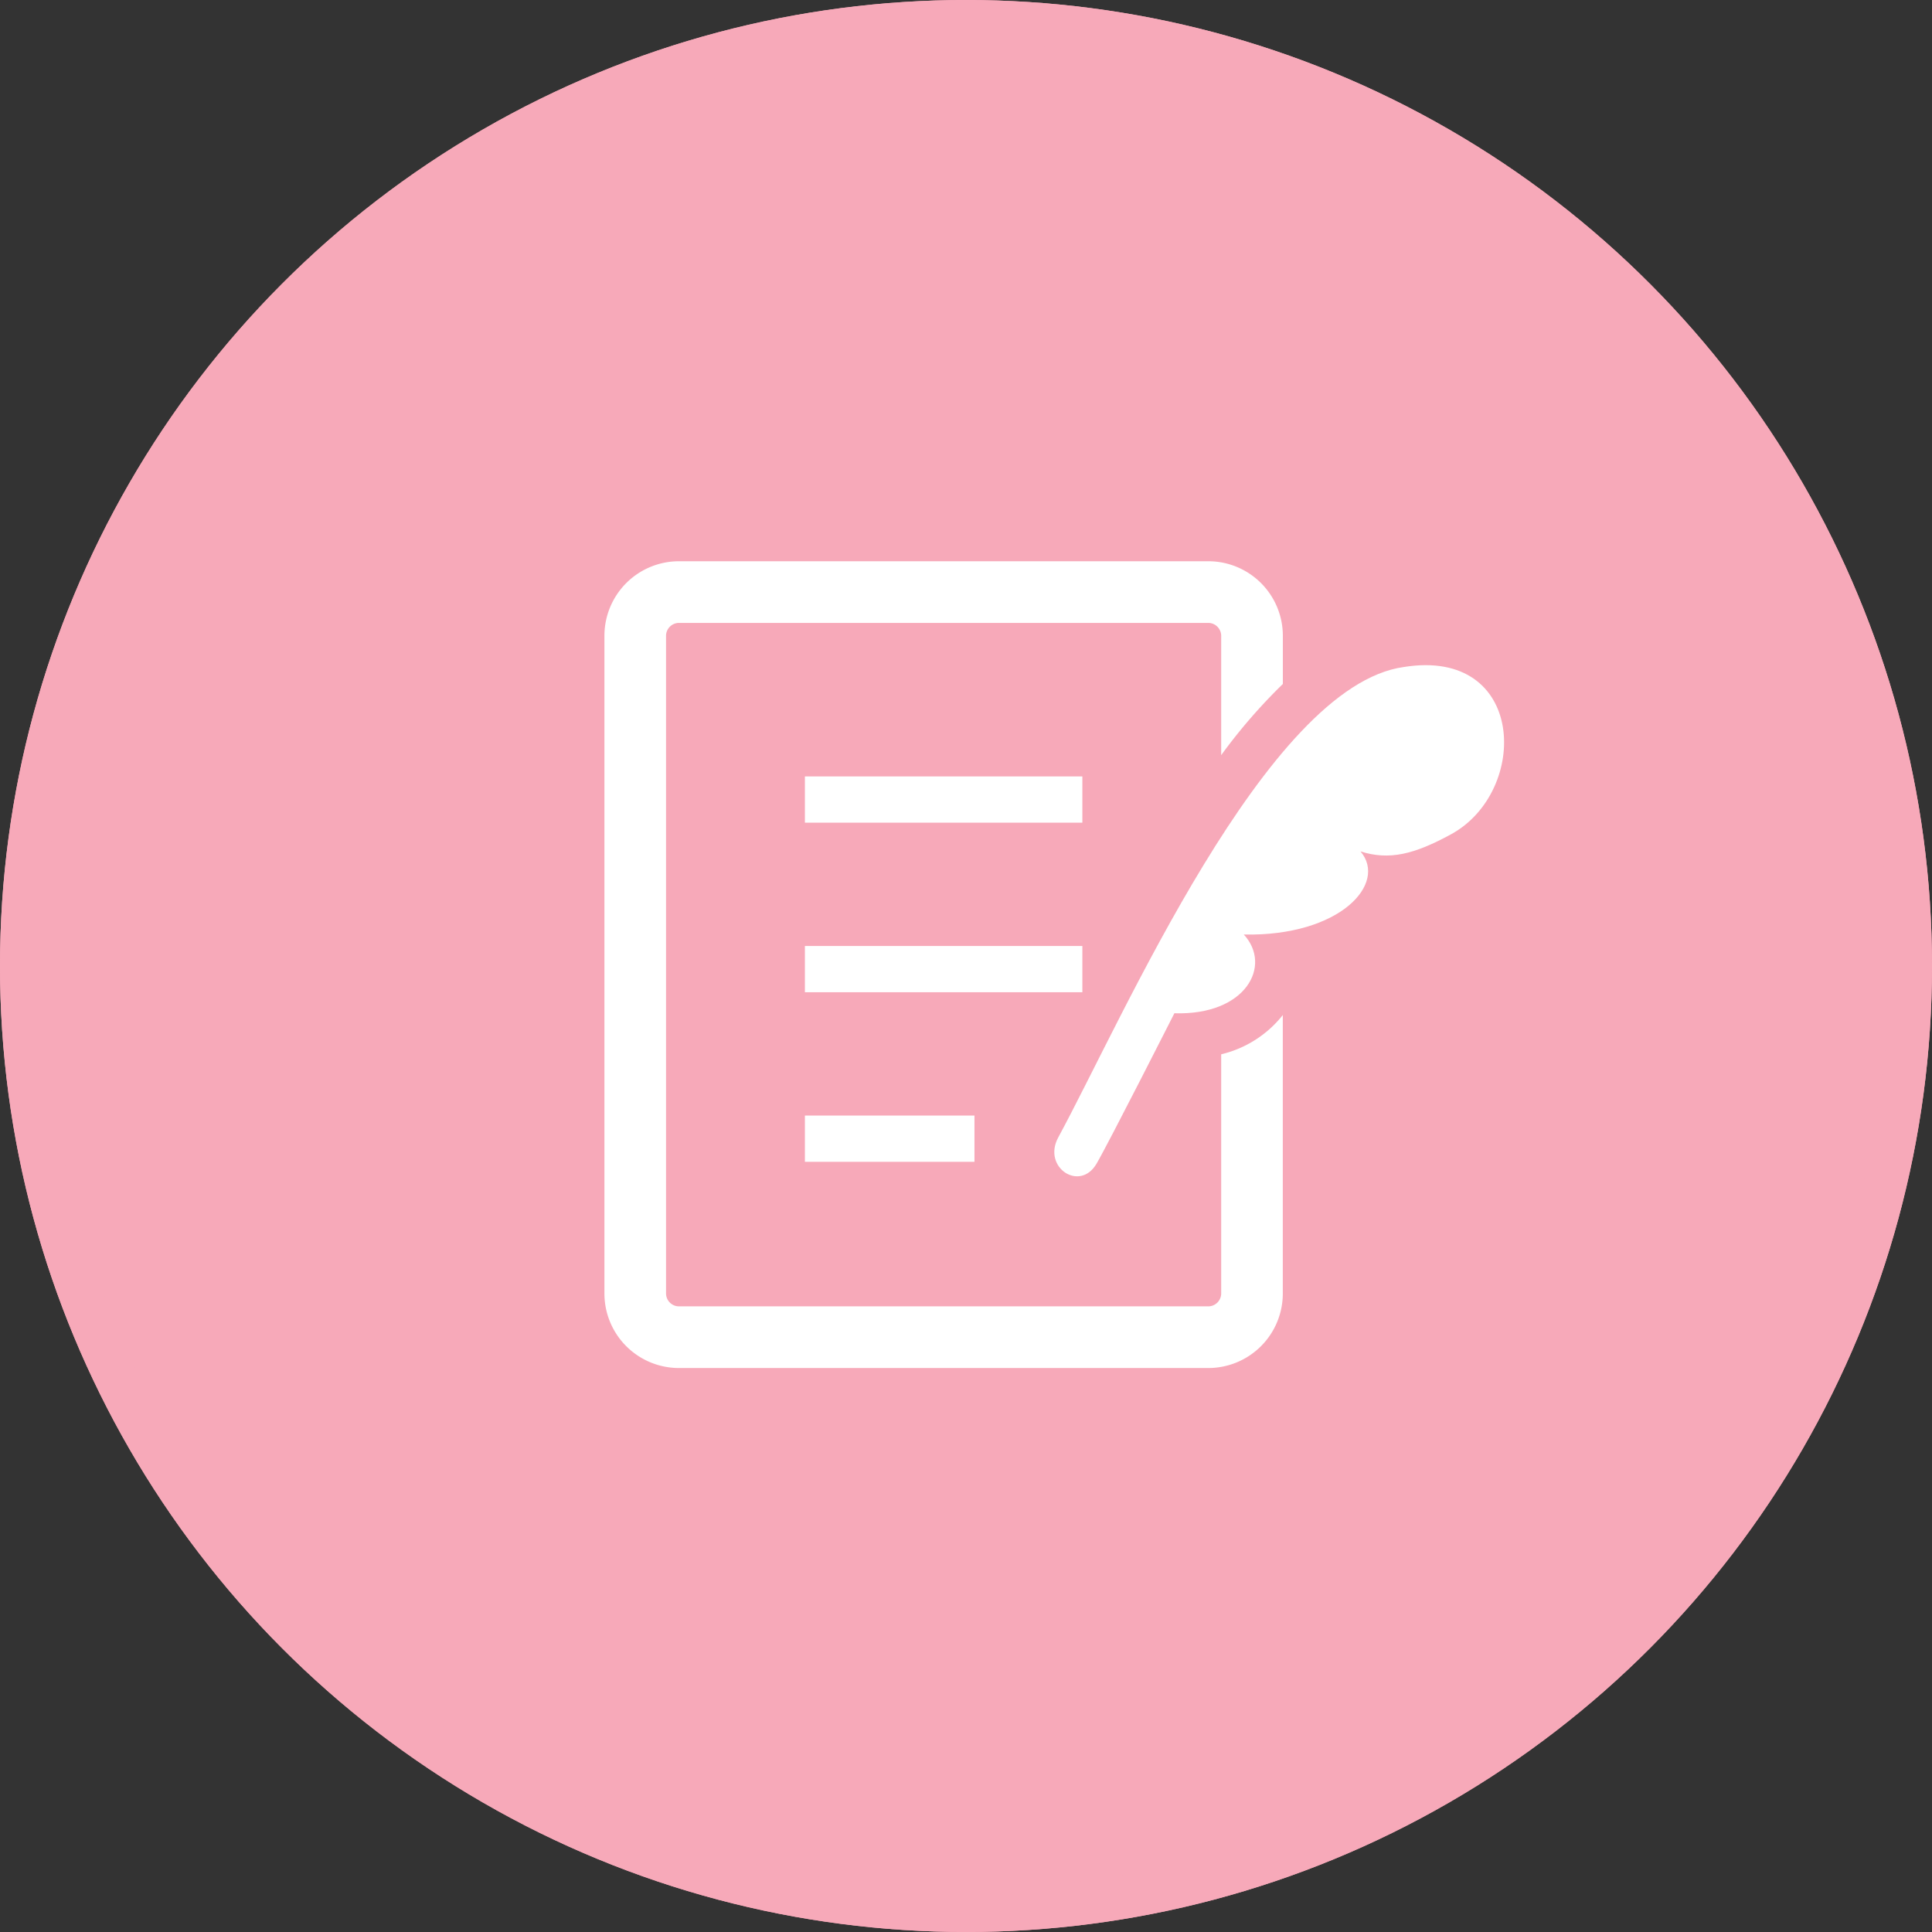 <svg xmlns="http://www.w3.org/2000/svg" width="179" height="179" viewBox="0 0 179 179">
  <rect x="0" y="0" width="179" height="179" fill="#333333" stroke="none"/>
  <g id="グループ_406" data-name="グループ 406" transform="translate(-210 -786)">
    <g id="楕円形_10" data-name="楕円形 10" transform="translate(210 786)" fill="#f7a9b9" stroke="#f7a9b9" stroke-width="4">
      <circle cx="89.5" cy="89.5" r="89.5" stroke="none"/>
      <circle cx="89.5" cy="89.5" r="87.5" fill="none"/>
    </g>
    <g id="証明書アイコン" transform="translate(266 838)">
      <rect id="長方形_299" data-name="長方形 299" width="25.707" height="4.285" transform="translate(18.574 19.936)" fill="#fff"/>
      <rect id="長方形_300" data-name="長方形 300" width="25.707" height="4.285" transform="translate(18.574 35.646)" fill="#fff"/>
      <rect id="長方形_301" data-name="長方形 301" width="15.71" height="4.285" transform="translate(18.574 51.356)" fill="#fff"/>
      <path id="パス_38" data-name="パス 38" d="M288.41,85.744c-12.724,1.753-26.021,32.533-32.017,43.581-1.506,2.776,2,5.092,3.547,2.435,1.117-1.909,7.211-13.936,7.211-13.936,6.637.219,9.085-4.416,6.432-7.294,8.921.184,13.342-4.725,10.812-7.7,2.661.843,4.965.279,8.388-1.587C300.086,97.254,299.745,83.921,288.41,85.744Z" transform="translate(-214.344 -75.946)" fill="#fff"/>
      <path id="パス_39" data-name="パス 39" d="M57.143,72.116V94.277a1.2,1.2,0,0,1-1.191,1.192H6.9a1.2,1.2,0,0,1-1.191-1.192V33.34A1.2,1.2,0,0,1,6.9,32.148H55.952a1.2,1.2,0,0,1,1.191,1.193V44.4a51.34,51.34,0,0,1,5.713-6.594V33.34a6.906,6.906,0,0,0-6.9-6.905H6.9A6.906,6.906,0,0,0,0,33.34V94.277a6.905,6.905,0,0,0,6.9,6.905H55.952a6.905,6.905,0,0,0,6.9-6.905v-25.8A10.315,10.315,0,0,1,57.143,72.116Z" transform="translate(0 -26.435)" fill="#fff"/>
    </g>
  </g>
</svg>

